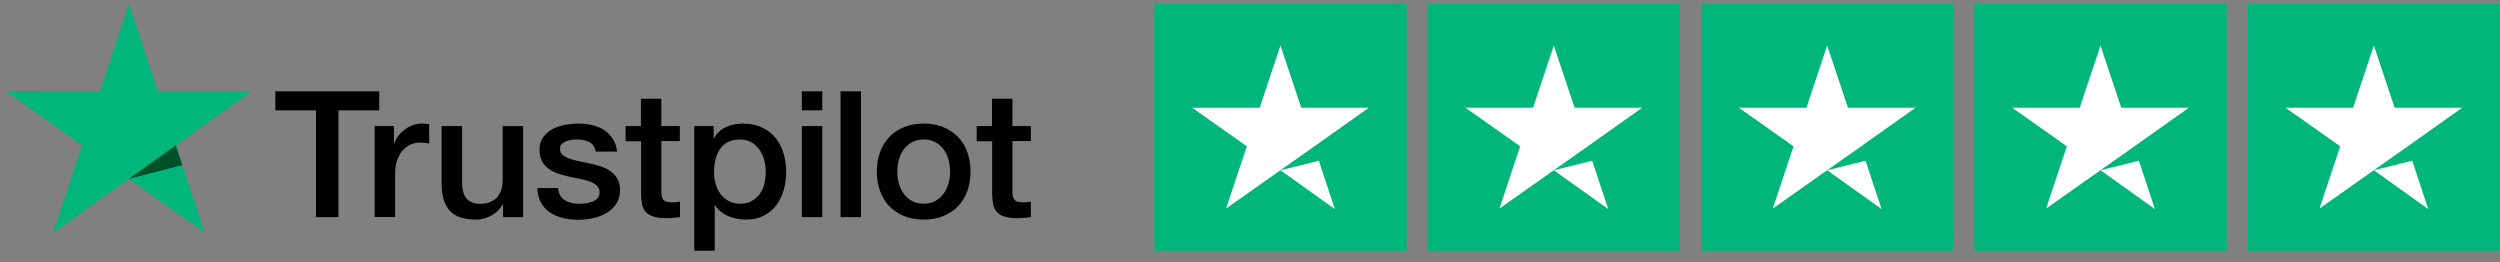 <svg width="162" height="17" viewBox="0 0 162 17" fill="none" xmlns="http://www.w3.org/2000/svg">
<rect x="0" y="0" width="162" height="17" fill="#808080" stroke="none"/>
<g clip-path="url(#clip0_1345_428)">
<path d="M17.851 5.92H24.574V7.15H21.93V14.069H20.477V7.15H17.845V5.92H17.851ZM24.287 8.168H25.529V9.307H25.553C25.594 9.146 25.67 8.991 25.781 8.841C25.893 8.692 26.027 8.548 26.186 8.427C26.344 8.301 26.52 8.203 26.713 8.122C26.907 8.048 27.106 8.007 27.305 8.007C27.458 8.007 27.569 8.013 27.628 8.019C27.686 8.025 27.745 8.036 27.809 8.042V9.296C27.716 9.278 27.622 9.267 27.522 9.255C27.423 9.244 27.329 9.238 27.235 9.238C27.012 9.238 26.801 9.284 26.602 9.37C26.403 9.457 26.233 9.589 26.086 9.756C25.94 9.928 25.822 10.135 25.734 10.388C25.646 10.642 25.605 10.929 25.605 11.257V14.063H24.281V8.168H24.287ZM33.9 14.069H32.598V13.247H32.575C32.411 13.546 32.17 13.782 31.848 13.96C31.526 14.138 31.197 14.23 30.863 14.23C30.072 14.23 29.498 14.04 29.146 13.655C28.794 13.27 28.618 12.689 28.618 11.912V8.168H29.943V11.786C29.943 12.304 30.043 12.672 30.248 12.884C30.447 13.097 30.734 13.207 31.098 13.207C31.379 13.207 31.608 13.166 31.795 13.08C31.983 12.994 32.135 12.884 32.247 12.741C32.364 12.603 32.446 12.43 32.499 12.235C32.551 12.039 32.575 11.826 32.575 11.596V8.174H33.9V14.069ZM36.156 12.177C36.197 12.557 36.344 12.821 36.596 12.976C36.854 13.126 37.159 13.207 37.516 13.207C37.639 13.207 37.78 13.195 37.938 13.178C38.096 13.161 38.249 13.12 38.384 13.069C38.524 13.017 38.636 12.936 38.73 12.833C38.818 12.729 38.858 12.597 38.853 12.43C38.847 12.263 38.782 12.125 38.665 12.022C38.548 11.912 38.401 11.832 38.22 11.763C38.038 11.7 37.833 11.642 37.598 11.596C37.364 11.55 37.129 11.498 36.889 11.447C36.643 11.395 36.403 11.326 36.174 11.251C35.945 11.176 35.74 11.073 35.558 10.941C35.377 10.814 35.23 10.647 35.125 10.446C35.013 10.245 34.961 9.997 34.961 9.698C34.961 9.376 35.043 9.112 35.201 8.893C35.359 8.675 35.564 8.502 35.805 8.37C36.051 8.237 36.32 8.145 36.619 8.088C36.918 8.036 37.206 8.007 37.475 8.007C37.786 8.007 38.085 8.042 38.366 8.105C38.648 8.168 38.905 8.272 39.134 8.421C39.363 8.565 39.55 8.755 39.703 8.985C39.855 9.215 39.949 9.497 39.99 9.825H38.606C38.542 9.514 38.401 9.301 38.173 9.198C37.944 9.089 37.68 9.037 37.387 9.037C37.294 9.037 37.182 9.043 37.053 9.06C36.924 9.077 36.807 9.106 36.69 9.146C36.578 9.186 36.485 9.25 36.403 9.33C36.326 9.411 36.285 9.514 36.285 9.646C36.285 9.808 36.344 9.934 36.455 10.032C36.567 10.13 36.713 10.21 36.895 10.279C37.077 10.342 37.282 10.4 37.516 10.446C37.751 10.492 37.991 10.544 38.237 10.595C38.477 10.647 38.712 10.716 38.946 10.791C39.181 10.866 39.386 10.969 39.568 11.102C39.749 11.234 39.896 11.395 40.007 11.59C40.119 11.786 40.177 12.033 40.177 12.321C40.177 12.672 40.095 12.965 39.931 13.212C39.767 13.454 39.556 13.655 39.298 13.805C39.04 13.954 38.747 14.069 38.431 14.138C38.114 14.207 37.798 14.242 37.487 14.242C37.106 14.242 36.754 14.201 36.432 14.115C36.109 14.029 35.828 13.902 35.594 13.736C35.359 13.563 35.172 13.35 35.037 13.097C34.902 12.844 34.832 12.539 34.82 12.188H36.156V12.177ZM40.529 8.168H41.531V6.397H42.856V8.168H44.052V9.14H42.856V12.292C42.856 12.43 42.862 12.545 42.874 12.649C42.885 12.746 42.915 12.833 42.956 12.902C42.997 12.971 43.061 13.023 43.149 13.057C43.237 13.091 43.349 13.109 43.501 13.109C43.595 13.109 43.688 13.109 43.782 13.103C43.876 13.097 43.97 13.086 44.064 13.063V14.069C43.917 14.086 43.77 14.098 43.636 14.115C43.495 14.133 43.354 14.138 43.208 14.138C42.856 14.138 42.575 14.104 42.364 14.04C42.153 13.977 41.983 13.879 41.865 13.753C41.742 13.626 41.666 13.471 41.619 13.281C41.578 13.091 41.549 12.873 41.543 12.631V9.152H40.541V8.168H40.529ZM44.99 8.168H46.244V8.968H46.267C46.455 8.623 46.713 8.381 47.047 8.232C47.381 8.082 47.739 8.007 48.132 8.007C48.606 8.007 49.017 8.088 49.368 8.255C49.72 8.416 50.013 8.64 50.248 8.928C50.482 9.215 50.652 9.549 50.769 9.928C50.886 10.308 50.945 10.716 50.945 11.148C50.945 11.544 50.892 11.93 50.787 12.298C50.681 12.672 50.523 12.999 50.312 13.287C50.101 13.575 49.831 13.799 49.503 13.971C49.175 14.144 48.794 14.23 48.348 14.23C48.155 14.23 47.962 14.213 47.768 14.178C47.575 14.144 47.387 14.086 47.211 14.012C47.035 13.937 46.865 13.839 46.719 13.718C46.566 13.598 46.443 13.46 46.338 13.304H46.314V16.249H44.99V8.168ZM49.62 11.125C49.62 10.86 49.585 10.601 49.515 10.348C49.444 10.095 49.339 9.877 49.198 9.681C49.058 9.485 48.882 9.33 48.677 9.215C48.466 9.1 48.225 9.037 47.956 9.037C47.399 9.037 46.977 9.227 46.695 9.606C46.414 9.986 46.273 10.492 46.273 11.125C46.273 11.424 46.309 11.7 46.385 11.953C46.461 12.206 46.566 12.424 46.719 12.608C46.865 12.792 47.041 12.936 47.246 13.04C47.452 13.149 47.692 13.201 47.962 13.201C48.266 13.201 48.518 13.137 48.729 13.017C48.94 12.896 49.11 12.735 49.245 12.545C49.38 12.35 49.48 12.131 49.538 11.884C49.591 11.636 49.62 11.383 49.62 11.125ZM51.959 5.92H53.284V7.15H51.959V5.92ZM51.959 8.168H53.284V14.069H51.959V8.168ZM54.468 5.92H55.793V14.069H54.468V5.92ZM59.855 14.23C59.374 14.23 58.946 14.15 58.571 13.994C58.196 13.839 57.879 13.621 57.616 13.35C57.358 13.074 57.158 12.746 57.023 12.367C56.889 11.987 56.818 11.567 56.818 11.113C56.818 10.665 56.889 10.25 57.023 9.871C57.158 9.491 57.358 9.163 57.616 8.887C57.873 8.611 58.196 8.398 58.571 8.243C58.946 8.088 59.374 8.007 59.855 8.007C60.335 8.007 60.763 8.088 61.138 8.243C61.514 8.398 61.83 8.617 62.094 8.887C62.352 9.163 62.551 9.491 62.686 9.871C62.821 10.25 62.891 10.665 62.891 11.113C62.891 11.567 62.821 11.987 62.686 12.367C62.551 12.746 62.352 13.074 62.094 13.35C61.836 13.626 61.514 13.839 61.138 13.994C60.763 14.15 60.335 14.23 59.855 14.23ZM59.855 13.201C60.148 13.201 60.406 13.137 60.623 13.017C60.839 12.896 61.015 12.735 61.156 12.539C61.297 12.344 61.396 12.12 61.467 11.872C61.531 11.625 61.566 11.372 61.566 11.113C61.566 10.86 61.531 10.613 61.467 10.36C61.402 10.107 61.297 9.888 61.156 9.693C61.015 9.497 60.839 9.342 60.623 9.221C60.406 9.1 60.148 9.037 59.855 9.037C59.562 9.037 59.304 9.1 59.087 9.221C58.87 9.342 58.694 9.503 58.553 9.693C58.413 9.888 58.313 10.107 58.243 10.36C58.178 10.613 58.143 10.86 58.143 11.113C58.143 11.372 58.178 11.625 58.243 11.872C58.307 12.12 58.413 12.344 58.553 12.539C58.694 12.735 58.87 12.896 59.087 13.017C59.304 13.143 59.562 13.201 59.855 13.201ZM63.278 8.168H64.28V6.397H65.605V8.168H66.801V9.14H65.605V12.292C65.605 12.43 65.611 12.545 65.623 12.649C65.634 12.746 65.663 12.833 65.704 12.902C65.746 12.971 65.81 13.023 65.898 13.057C65.986 13.091 66.097 13.109 66.25 13.109C66.344 13.109 66.437 13.109 66.531 13.103C66.625 13.097 66.719 13.086 66.812 13.063V14.069C66.666 14.086 66.519 14.098 66.385 14.115C66.244 14.133 66.103 14.138 65.957 14.138C65.605 14.138 65.323 14.104 65.112 14.04C64.901 13.977 64.731 13.879 64.614 13.753C64.491 13.626 64.415 13.471 64.368 13.281C64.327 13.091 64.298 12.873 64.292 12.631V9.152H63.29V8.168H63.278Z" fill="black"/>
<path d="M16.303 5.92H10.23L8.355 0.249L6.473 5.92L0.4 5.914L5.318 9.422L3.437 15.087L8.355 11.585L13.267 15.087L11.391 9.422L16.303 5.92Z" fill="#00B67A"/>
<path d="M11.813 10.705L11.391 9.422L8.354 11.585L11.813 10.705Z" fill="#005128"/>
</g>
<g clip-path="url(#clip1_1345_428)">
<path d="M91.151 0.249H74.801V16.249H91.151V0.249Z" fill="#00B67A"/>
<path d="M108.864 0.249H92.514V16.249H108.864V0.249Z" fill="#00B67A"/>
<path d="M126.576 0.249H110.226V16.249H126.576V0.249Z" fill="#00B67A"/>
<path d="M144.288 0.249H127.938V16.249H144.288V0.249Z" fill="#00B67A"/>
<path d="M162 0.249H145.65V16.249H162V0.249Z" fill="#00B67A"/>
<path d="M82.975 11.032L85.462 10.416L86.501 13.549L82.975 11.032ZM88.698 6.982H84.321L82.975 2.949L81.63 6.982H77.253L80.795 9.482L79.45 13.516L82.993 11.016L85.172 9.482L88.698 6.982Z" fill="white"/>
<path d="M100.688 11.032L103.175 10.416L104.214 13.549L100.688 11.032ZM106.411 6.982H102.034L100.688 2.949L99.343 6.982H94.966L98.508 9.482L97.163 13.516L100.705 11.016L102.885 9.482L106.411 6.982Z" fill="white"/>
<path d="M118.401 11.032L120.888 10.416L121.927 13.549L118.401 11.032ZM124.124 6.982H119.747L118.401 2.949L117.056 6.982H112.679L116.221 9.482L114.876 13.516L118.418 11.016L120.598 9.482L124.124 6.982Z" fill="white"/>
<path d="M136.113 11.032L138.6 10.416L139.639 13.549L136.113 11.032ZM141.836 6.982H137.459L136.113 2.949L134.768 6.982H130.391L133.933 9.482L132.588 13.516L136.13 11.016L138.31 9.482L141.836 6.982Z" fill="white"/>
<path d="M153.826 11.032L156.313 10.416L157.351 13.549L153.826 11.032ZM159.549 6.982H155.171L153.826 2.949L152.481 6.982H148.104L151.646 9.482L150.301 13.516L153.843 11.016L156.023 9.482L159.549 6.982Z" fill="white"/>
</g>
<defs>
<clipPath id="clip0_1345_428">
<rect width="66.4" height="16" fill="white" transform="translate(0.4 0.249)"/>
</clipPath>
<clipPath id="clip1_1345_428">
<rect width="87.2" height="16" fill="white" transform="translate(74.801 0.249)"/>
</clipPath>
</defs>
</svg>

